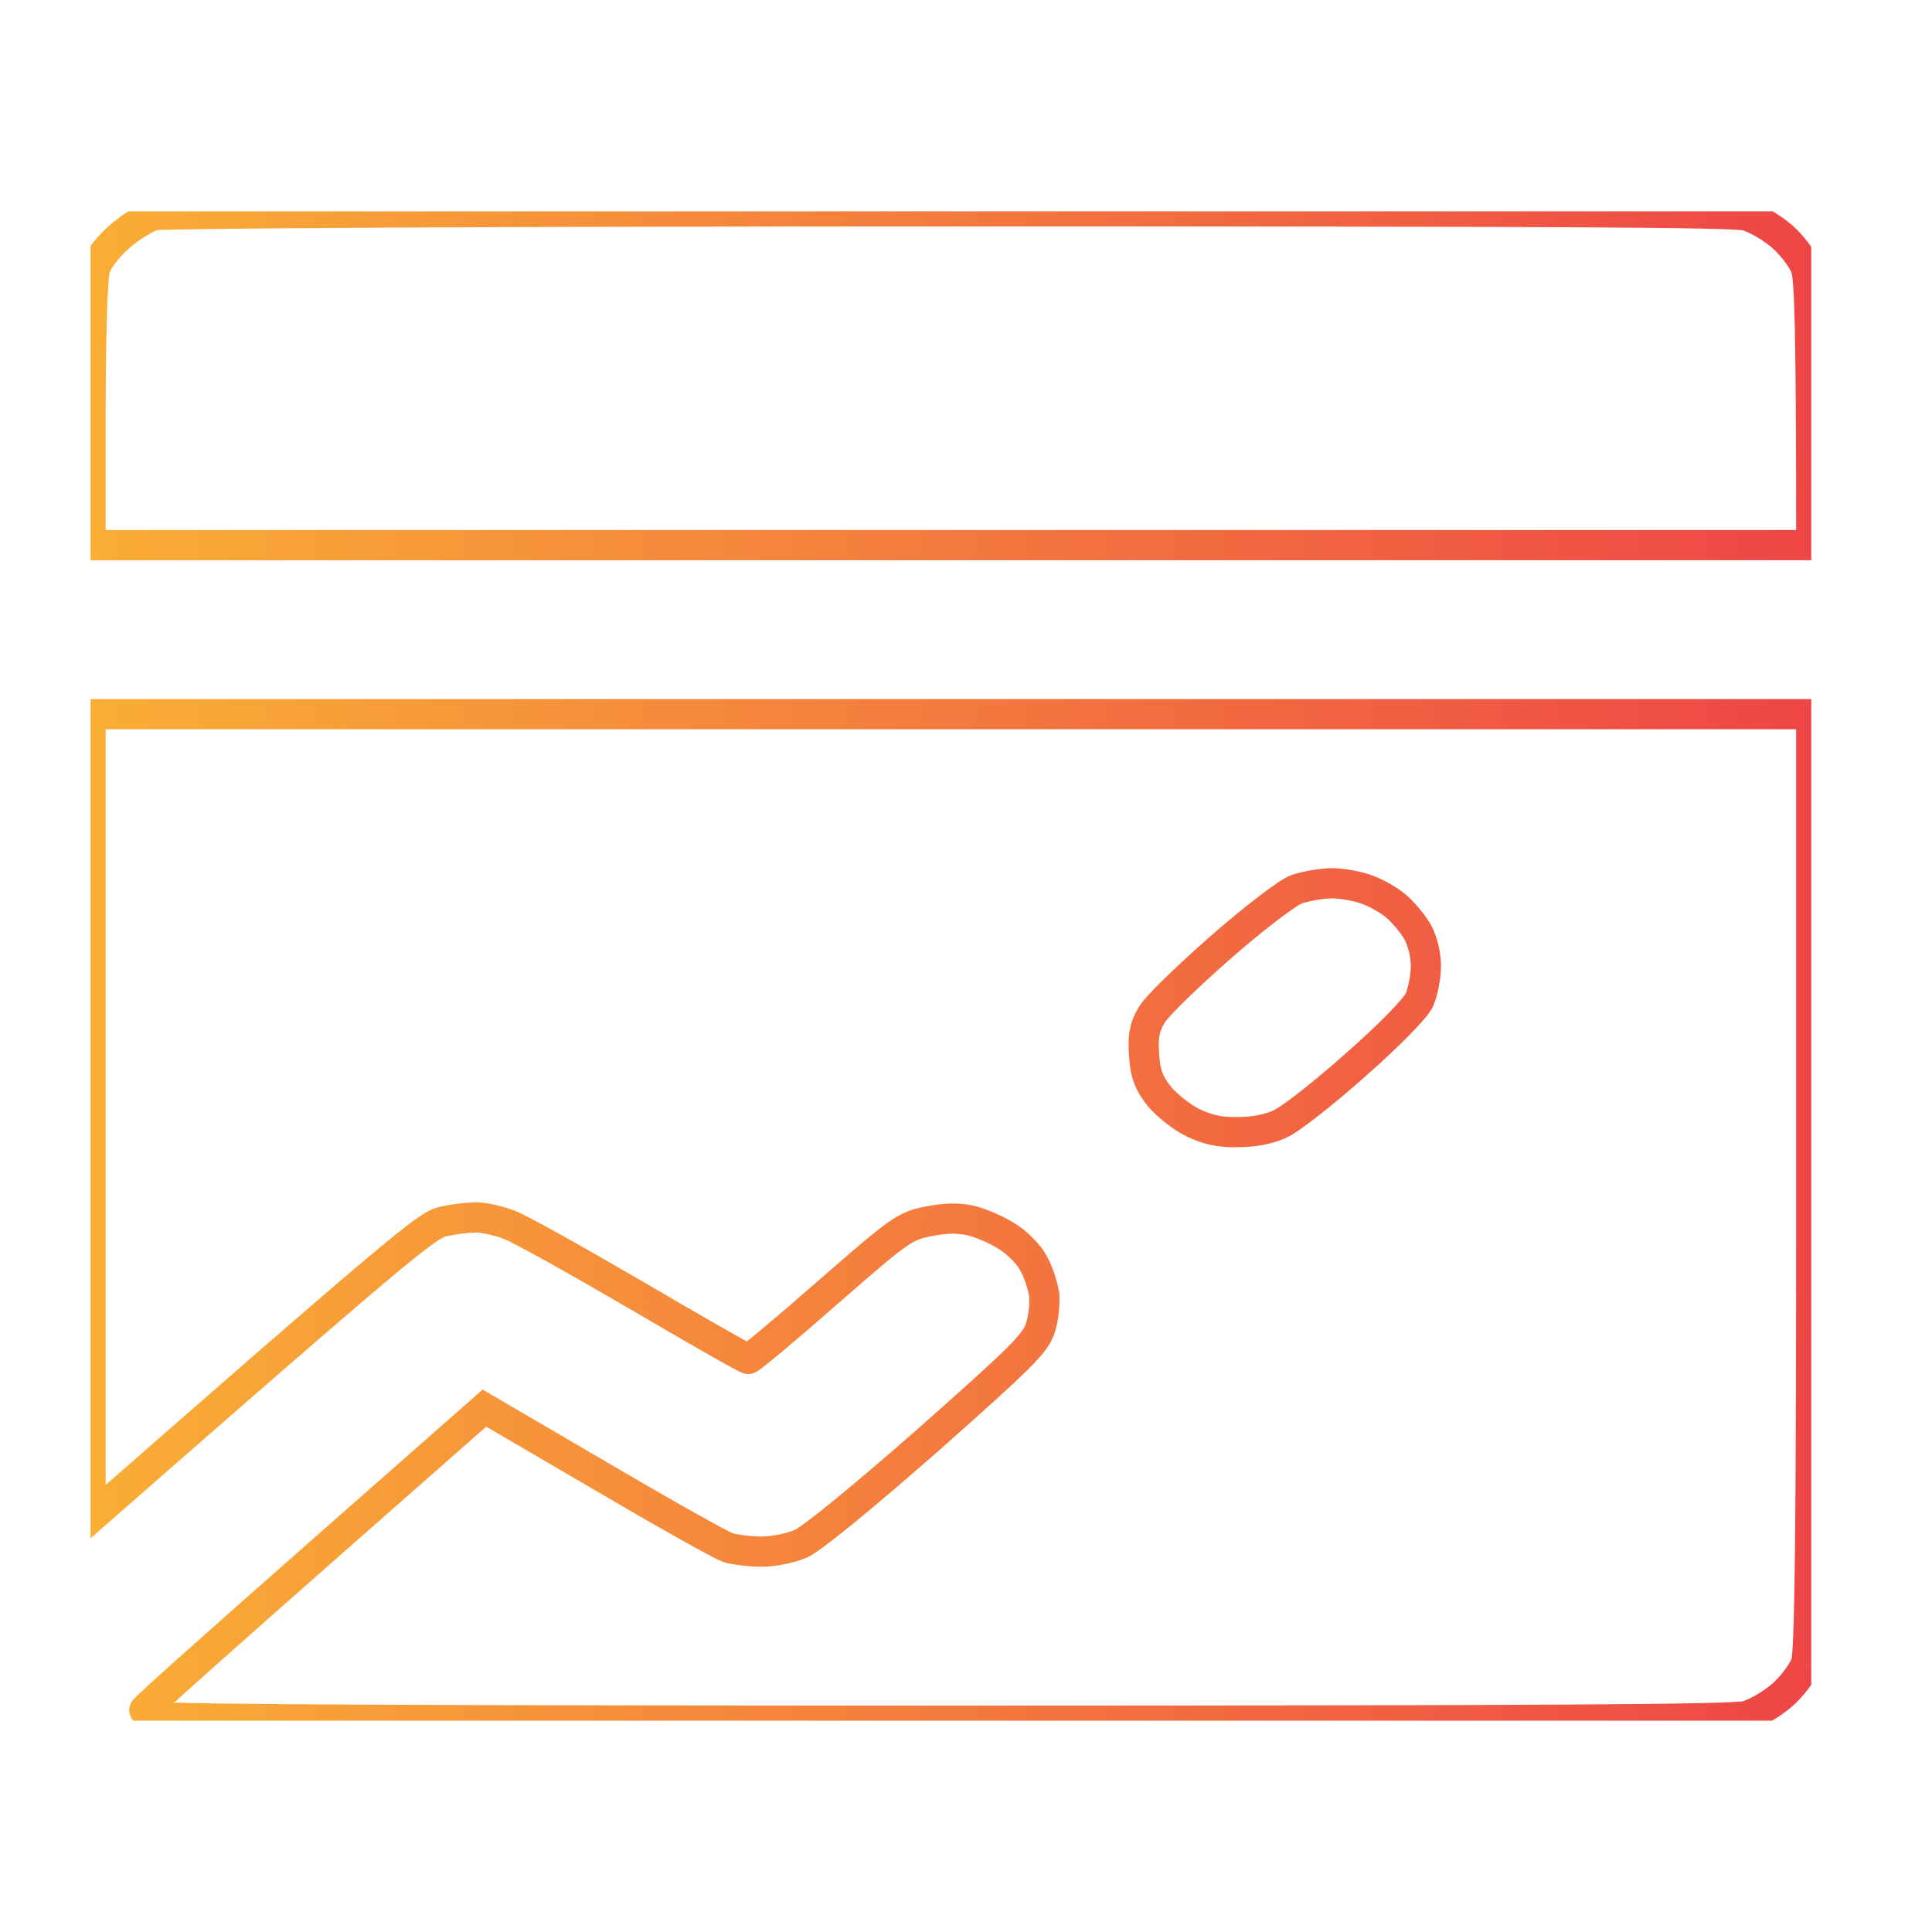 <svg width="64" height="64" viewBox="0 0 64 64" fill="none" xmlns="http://www.w3.org/2000/svg">
<g clip-path="url(#clip0_5100_39565)">
<path d="M3 50.292H2.5V51.395L3.329 50.669L3 50.292ZM14.652 40.472L14.765 40.959L14.769 40.959L14.652 40.472ZM16.879 40.576L16.694 41.041L16.702 41.044L16.71 41.047L16.879 40.576ZM21.08 42.908L21.333 42.477L21.331 42.476L21.08 42.908ZM27.418 42.817L27.089 42.44L27.088 42.441L27.418 42.817ZM30.758 40.459L30.661 39.969L30.66 39.969L30.758 40.459ZM32.168 40.433L32.284 39.947L32.272 39.944L32.168 40.433ZM33.355 40.954L33.087 41.376L33.093 41.38L33.099 41.383L33.355 40.954ZM34.231 41.84L33.787 42.07L33.794 42.083L33.802 42.096L34.231 41.84ZM34.587 42.869L35.085 42.817L35.084 42.804L35.082 42.792L34.587 42.869ZM34.469 43.976L33.992 43.824L33.992 43.826L34.469 43.976ZM30.713 47.727L31.043 48.102L31.045 48.101L30.713 47.727ZM26.527 51.139L26.326 50.681L26.326 50.681L26.527 51.139ZM24.123 51.269L23.966 51.744L23.974 51.747L23.982 51.749L24.123 51.269ZM19.877 48.886L20.131 48.455L20.13 48.454L19.877 48.886ZM16.048 46.646L16.3 46.214L15.989 46.032L15.718 46.27L16.048 46.646ZM5.271 56.87L5.411 56.39L5.401 56.387L5.389 56.384L5.271 56.87ZM57.848 56.844L57.971 57.328L57.982 57.325L57.848 56.844ZM59.822 55.111L60.292 55.282L60.295 55.273L59.822 55.111ZM60 23.658H60.5V23.158H60V23.658ZM3 23.658V23.158H2.5V23.658H3ZM42.931 29.466L43.104 29.936L43.104 29.936L42.931 29.466ZM38.151 33.621L38.582 33.875L38.585 33.869L38.151 33.621ZM37.898 34.95L38.397 34.914L38.397 34.914L37.898 34.95ZM38.403 36.317L38.009 36.625L38.015 36.632L38.021 36.639L38.403 36.317ZM39.516 37.19L39.732 36.739L39.731 36.738L39.516 37.19ZM41.001 37.502L41.001 37.002L40.99 37.002L41.001 37.502ZM42.411 37.229L42.21 36.771L42.197 36.777L42.411 37.229ZM44.89 35.288L44.56 34.912L44.557 34.915L44.89 35.288ZM47.013 33.139L47.456 33.369L47.464 33.354L47.471 33.338L47.013 33.139ZM46.953 30.86L47.388 30.612L47.382 30.604L46.953 30.86ZM46.241 30.014L45.911 30.389L45.917 30.395L45.923 30.4L46.241 30.014ZM45.276 29.466L45.1 29.935L45.11 29.938L45.276 29.466ZM44.088 29.258V28.758H44.079L44.07 28.758L44.088 29.258ZM3.5 50.292V36.982H2.5V50.292H3.5ZM14.539 39.985C14.315 40.037 14.094 40.156 13.76 40.395C13.422 40.636 12.923 41.035 12.134 41.698C10.552 43.027 7.76 45.457 2.671 49.916L3.329 50.669C8.422 46.206 11.205 43.785 12.777 42.464C13.565 41.801 14.038 41.425 14.341 41.208C14.648 40.989 14.738 40.966 14.765 40.959L14.539 39.985ZM15.766 39.829C15.438 39.829 14.893 39.9 14.536 39.986L14.769 40.959C15.064 40.888 15.53 40.829 15.766 40.829V39.829ZM17.064 40.112C16.701 39.967 16.131 39.829 15.766 39.829V40.829C15.964 40.829 16.404 40.925 16.694 41.041L17.064 40.112ZM21.331 42.476C20.335 41.895 19.363 41.34 18.599 40.914C18.217 40.702 17.885 40.521 17.626 40.385C17.382 40.256 17.169 40.149 17.048 40.106L16.71 41.047C16.752 41.062 16.897 41.131 17.16 41.27C17.409 41.401 17.734 41.578 18.113 41.788C18.87 42.209 19.835 42.761 20.828 43.34L21.331 42.476ZM24.791 44.518C24.847 44.518 24.889 44.528 24.902 44.531C24.921 44.535 24.934 44.539 24.94 44.542C24.953 44.546 24.96 44.549 24.957 44.548C24.953 44.546 24.94 44.54 24.915 44.528C24.866 44.503 24.793 44.465 24.696 44.412C24.503 44.307 24.23 44.154 23.895 43.963C23.226 43.582 22.319 43.056 21.333 42.477L20.826 43.339C21.815 43.919 22.726 44.448 23.4 44.832C23.737 45.024 24.017 45.181 24.218 45.29C24.318 45.345 24.403 45.389 24.467 45.422C24.498 45.437 24.53 45.453 24.56 45.465C24.574 45.472 24.594 45.48 24.618 45.488C24.62 45.489 24.696 45.518 24.791 45.518V44.518ZM27.088 42.441C26.4 43.044 25.761 43.592 25.288 43.988C25.051 44.186 24.858 44.344 24.722 44.452C24.653 44.506 24.603 44.544 24.572 44.567C24.555 44.579 24.55 44.582 24.553 44.58C24.554 44.58 24.566 44.572 24.585 44.563C24.595 44.558 24.614 44.55 24.639 44.541C24.659 44.535 24.715 44.518 24.791 44.518V45.518C24.917 45.518 25.012 45.467 25.014 45.467C25.041 45.454 25.063 45.441 25.076 45.432C25.104 45.415 25.132 45.396 25.156 45.378C25.206 45.342 25.27 45.294 25.342 45.236C25.489 45.12 25.69 44.955 25.93 44.755C26.41 44.353 27.055 43.8 27.748 43.192L27.088 42.441ZM30.66 39.969C30.46 40.008 30.267 40.05 30.061 40.132C29.852 40.214 29.651 40.328 29.412 40.497C28.951 40.821 28.289 41.394 27.089 42.44L27.747 43.193C28.967 42.129 29.581 41.601 29.988 41.314C30.184 41.176 30.314 41.107 30.428 41.062C30.544 41.016 30.662 40.988 30.855 40.95L30.66 39.969ZM32.272 39.944C31.762 39.836 31.306 39.841 30.661 39.969L30.855 40.95C31.397 40.843 31.713 40.848 32.064 40.922L32.272 39.944ZM33.624 40.533C33.258 40.299 32.673 40.04 32.284 39.947L32.052 40.919C32.316 40.983 32.8 41.193 33.087 41.376L33.624 40.533ZM34.675 41.61C34.568 41.403 34.392 41.189 34.215 41.011C34.036 40.829 33.821 40.65 33.612 40.525L33.099 41.383C33.216 41.454 33.366 41.574 33.505 41.715C33.647 41.858 33.746 41.99 33.787 42.07L34.675 41.61ZM35.082 42.792C35.029 42.457 34.864 41.924 34.661 41.584L33.802 42.096C33.925 42.303 34.056 42.707 34.093 42.946L35.082 42.792ZM34.945 44.128C35.07 43.736 35.121 43.171 35.085 42.817L34.09 42.92C34.113 43.139 34.075 43.565 33.992 43.824L34.945 44.128ZM31.045 48.101C32.614 46.711 33.525 45.892 34.063 45.355C34.601 44.818 34.827 44.506 34.946 44.125L33.992 43.826C33.948 43.966 33.869 44.136 33.357 44.648C32.844 45.159 31.959 45.955 30.382 47.352L31.045 48.101ZM26.728 51.597C26.879 51.531 27.093 51.382 27.321 51.212C27.567 51.029 27.88 50.783 28.246 50.485C28.98 49.887 29.942 49.069 31.043 48.102L30.384 47.351C29.288 48.312 28.335 49.122 27.614 49.709C27.253 50.004 26.953 50.239 26.724 50.41C26.61 50.495 26.516 50.562 26.443 50.61C26.407 50.634 26.378 50.652 26.356 50.665C26.333 50.678 26.324 50.682 26.326 50.681L26.728 51.597ZM25.236 51.9C25.686 51.9 26.334 51.77 26.728 51.597L26.326 50.681C26.068 50.795 25.558 50.9 25.236 50.9V51.9ZM23.982 51.749C24.263 51.831 24.803 51.9 25.236 51.9V50.9C24.867 50.9 24.427 50.837 24.263 50.789L23.982 51.749ZM19.624 49.317C20.68 49.937 21.685 50.515 22.456 50.948C22.842 51.165 23.171 51.346 23.42 51.479C23.544 51.545 23.651 51.601 23.736 51.643C23.81 51.68 23.897 51.721 23.966 51.744L24.279 50.794C24.289 50.797 24.265 50.789 24.181 50.747C24.108 50.711 24.011 50.661 23.891 50.597C23.651 50.469 23.329 50.291 22.946 50.076C22.181 49.647 21.182 49.072 20.131 48.455L19.624 49.317ZM15.795 47.077L19.625 49.317L20.13 48.454L16.3 46.214L15.795 47.077ZM5.281 56.648C5.281 56.739 5.256 56.807 5.246 56.832C5.233 56.864 5.22 56.887 5.213 56.9C5.198 56.924 5.185 56.941 5.181 56.945C5.173 56.956 5.169 56.959 5.176 56.952C5.188 56.939 5.212 56.915 5.254 56.875C5.336 56.796 5.465 56.676 5.651 56.506C6.023 56.167 6.611 55.64 7.474 54.873C9.198 53.34 12.014 50.857 16.378 47.021L15.718 46.27C11.354 50.106 8.536 52.591 6.809 54.126C5.946 54.893 5.354 55.423 4.977 55.767C4.789 55.939 4.652 56.066 4.561 56.154C4.516 56.197 4.477 56.236 4.448 56.267C4.434 56.282 4.415 56.303 4.396 56.326C4.388 56.337 4.371 56.359 4.354 56.388C4.345 56.402 4.331 56.428 4.317 56.461C4.307 56.487 4.281 56.556 4.281 56.648H5.281ZM5.389 56.384C5.281 56.358 5.189 56.325 5.134 56.299C5.104 56.285 5.101 56.281 5.113 56.291C5.118 56.294 5.145 56.314 5.176 56.351C5.192 56.37 5.216 56.402 5.237 56.447C5.258 56.493 5.281 56.562 5.281 56.648H4.281C4.281 56.827 4.371 56.947 4.407 56.989C4.45 57.042 4.497 57.079 4.527 57.101C4.59 57.146 4.659 57.182 4.718 57.209C4.841 57.265 4.994 57.317 5.153 57.355L5.389 56.384ZM31.5 56.5C22.98 56.5 16.502 56.49 12.115 56.469C9.921 56.458 8.252 56.445 7.112 56.429C6.541 56.42 6.106 56.411 5.805 56.402C5.654 56.397 5.54 56.392 5.46 56.387C5.421 56.385 5.394 56.383 5.377 56.381C5.348 56.378 5.372 56.378 5.411 56.39L5.131 57.35C5.19 57.367 5.25 57.373 5.274 57.375C5.31 57.379 5.353 57.382 5.399 57.385C5.493 57.391 5.618 57.396 5.773 57.401C6.083 57.411 6.525 57.42 7.097 57.428C8.242 57.445 9.915 57.458 12.11 57.469C16.499 57.49 22.98 57.5 31.5 57.5V56.5ZM57.724 56.359C57.726 56.359 57.638 56.371 57.369 56.385C57.125 56.397 56.775 56.408 56.302 56.418C55.357 56.438 53.932 56.454 51.902 56.466C47.842 56.49 41.371 56.5 31.5 56.5V57.5C41.371 57.5 47.844 57.49 51.908 57.466C53.939 57.453 55.37 57.438 56.324 57.417C56.8 57.407 57.16 57.396 57.418 57.383C57.65 57.372 57.854 57.358 57.971 57.328L57.724 56.359ZM58.705 55.778C58.572 55.895 58.384 56.026 58.19 56.14C57.99 56.256 57.817 56.333 57.713 56.362L57.982 57.325C58.205 57.263 58.462 57.138 58.693 57.004C58.929 56.866 59.172 56.699 59.365 56.529L58.705 55.778ZM59.352 54.941C59.325 55.014 59.245 55.156 59.113 55.331C58.987 55.498 58.839 55.661 58.705 55.778L59.365 56.529C59.558 56.36 59.752 56.145 59.911 55.934C60.065 55.731 60.215 55.495 60.292 55.282L59.352 54.941ZM59.5 39.118C59.5 44.992 59.489 48.89 59.461 51.368C59.447 52.607 59.429 53.488 59.406 54.081C59.395 54.377 59.383 54.597 59.37 54.752C59.355 54.929 59.342 54.969 59.349 54.95L60.295 55.273C60.335 55.156 60.353 54.99 60.366 54.836C60.381 54.659 60.394 54.422 60.406 54.119C60.429 53.512 60.447 52.621 60.461 51.379C60.489 48.895 60.5 44.991 60.5 39.118H59.5ZM59.5 23.658V39.118H60.5V23.658H59.5ZM3 24.158H60V23.158H3V24.158ZM3.5 36.982V23.658H2.5V36.982H3.5ZM40.767 31.757C41.301 31.288 41.845 30.843 42.288 30.503C42.51 30.333 42.703 30.192 42.855 30.09C42.931 30.038 42.993 29.999 43.041 29.97C43.094 29.939 43.111 29.933 43.104 29.936L42.757 28.997C42.621 29.048 42.45 29.156 42.294 29.262C42.12 29.379 41.911 29.532 41.68 29.709C41.218 30.063 40.656 30.523 40.107 31.005L40.767 31.757ZM38.585 33.869C38.585 33.869 38.598 33.847 38.639 33.797C38.677 33.751 38.728 33.693 38.792 33.623C38.921 33.483 39.093 33.307 39.298 33.108C39.706 32.71 40.23 32.228 40.767 31.757L40.107 31.005C39.56 31.485 39.023 31.98 38.599 32.392C38.388 32.598 38.202 32.787 38.057 32.945C37.923 33.091 37.789 33.246 37.716 33.374L38.585 33.869ZM38.397 34.914C38.376 34.619 38.383 34.438 38.41 34.296C38.435 34.164 38.483 34.042 38.582 33.875L37.72 33.368C37.581 33.604 37.48 33.834 37.428 34.108C37.377 34.374 37.376 34.655 37.4 34.985L38.397 34.914ZM38.797 36.009C38.636 35.803 38.554 35.663 38.503 35.524C38.451 35.382 38.418 35.208 38.397 34.914L37.4 34.985C37.423 35.317 37.465 35.599 37.565 35.87C37.666 36.144 37.814 36.376 38.009 36.625L38.797 36.009ZM39.731 36.738C39.446 36.603 38.997 36.246 38.785 35.995L38.021 36.639C38.314 36.988 38.874 37.438 39.302 37.641L39.731 36.738ZM40.99 37.002C40.474 37.014 40.151 36.939 39.732 36.739L39.3 37.641C39.862 37.91 40.34 38.017 41.012 38.002L40.99 37.002ZM42.197 36.777C41.896 36.919 41.484 37.002 41.001 37.002V38.002C41.586 38.002 42.154 37.903 42.624 37.681L42.197 36.777ZM44.557 34.915C44.045 35.371 43.515 35.813 43.075 36.158C42.855 36.331 42.66 36.476 42.503 36.585C42.336 36.703 42.242 36.757 42.21 36.771L42.612 37.687C42.744 37.629 42.911 37.521 43.076 37.405C43.253 37.282 43.463 37.124 43.691 36.945C44.15 36.587 44.696 36.13 45.222 35.662L44.557 34.915ZM46.569 32.909C46.569 32.908 46.566 32.913 46.558 32.926C46.55 32.938 46.539 32.955 46.524 32.975C46.493 33.016 46.451 33.068 46.397 33.132C46.289 33.258 46.143 33.416 45.962 33.6C45.601 33.967 45.117 34.424 44.56 34.912L45.22 35.664C45.791 35.163 46.294 34.689 46.675 34.3C46.866 34.107 47.029 33.931 47.157 33.782C47.275 33.643 47.39 33.497 47.456 33.369L46.569 32.909ZM46.735 31.993C46.735 32.296 46.643 32.736 46.554 32.94L47.471 33.338C47.62 32.996 47.735 32.419 47.735 31.993H46.735ZM46.519 31.108C46.634 31.311 46.735 31.692 46.735 31.993H47.735C47.735 31.538 47.598 30.983 47.388 30.613L46.519 31.108ZM45.923 30.4C46.109 30.553 46.385 30.884 46.524 31.116L47.382 30.604C47.195 30.289 46.847 29.865 46.558 29.627L45.923 30.4ZM45.11 29.938C45.357 30.025 45.744 30.243 45.911 30.389L46.57 29.638C46.292 29.393 45.788 29.116 45.441 28.995L45.11 29.938ZM44.088 29.758C44.375 29.758 44.849 29.84 45.1 29.934L45.452 28.998C45.079 28.858 44.484 28.758 44.088 28.758V29.758ZM43.104 29.936C43.325 29.854 43.79 29.769 44.106 29.758L44.07 28.758C43.674 28.773 43.1 28.871 42.757 28.997L43.104 29.936Z" fill="url(#paint0_linear_5100_39565)"/>
<path d="M3.965 7.834C4.336 7.508 4.855 7.195 5.123 7.13H5.108C5.39 7.065 16.404 7 31.426 7C51.272 7 57.388 7.026 57.848 7.143C58.174 7.234 58.709 7.547 59.035 7.834C59.362 8.12 59.718 8.589 59.822 8.875C59.941 9.24 60 10.712 60 18.058H3V13.72C3 11.272 3.059 9.188 3.148 8.902C3.237 8.615 3.564 8.185 3.965 7.834Z" stroke="url(#paint1_linear_5100_39565)"/>
</g>
<defs>
<linearGradient id="paint0_linear_5100_39565" x1="3" y1="40.329" x2="60" y2="40.329" gradientUnits="userSpaceOnUse">
<stop stop-color="#F9AE35"/>
<stop offset="1" stop-color="#EE4646"/>
</linearGradient>
<linearGradient id="paint1_linear_5100_39565" x1="3" y1="12.529" x2="60" y2="12.529" gradientUnits="userSpaceOnUse">
<stop stop-color="#F9AE35"/>
<stop offset="1" stop-color="#EE4646"/>
</linearGradient>
<clipPath id="clip0_5100_39565">
<rect width="57" height="50" fill="white" transform="translate(3 7)"/>
</clipPath>
</defs>
</svg>
